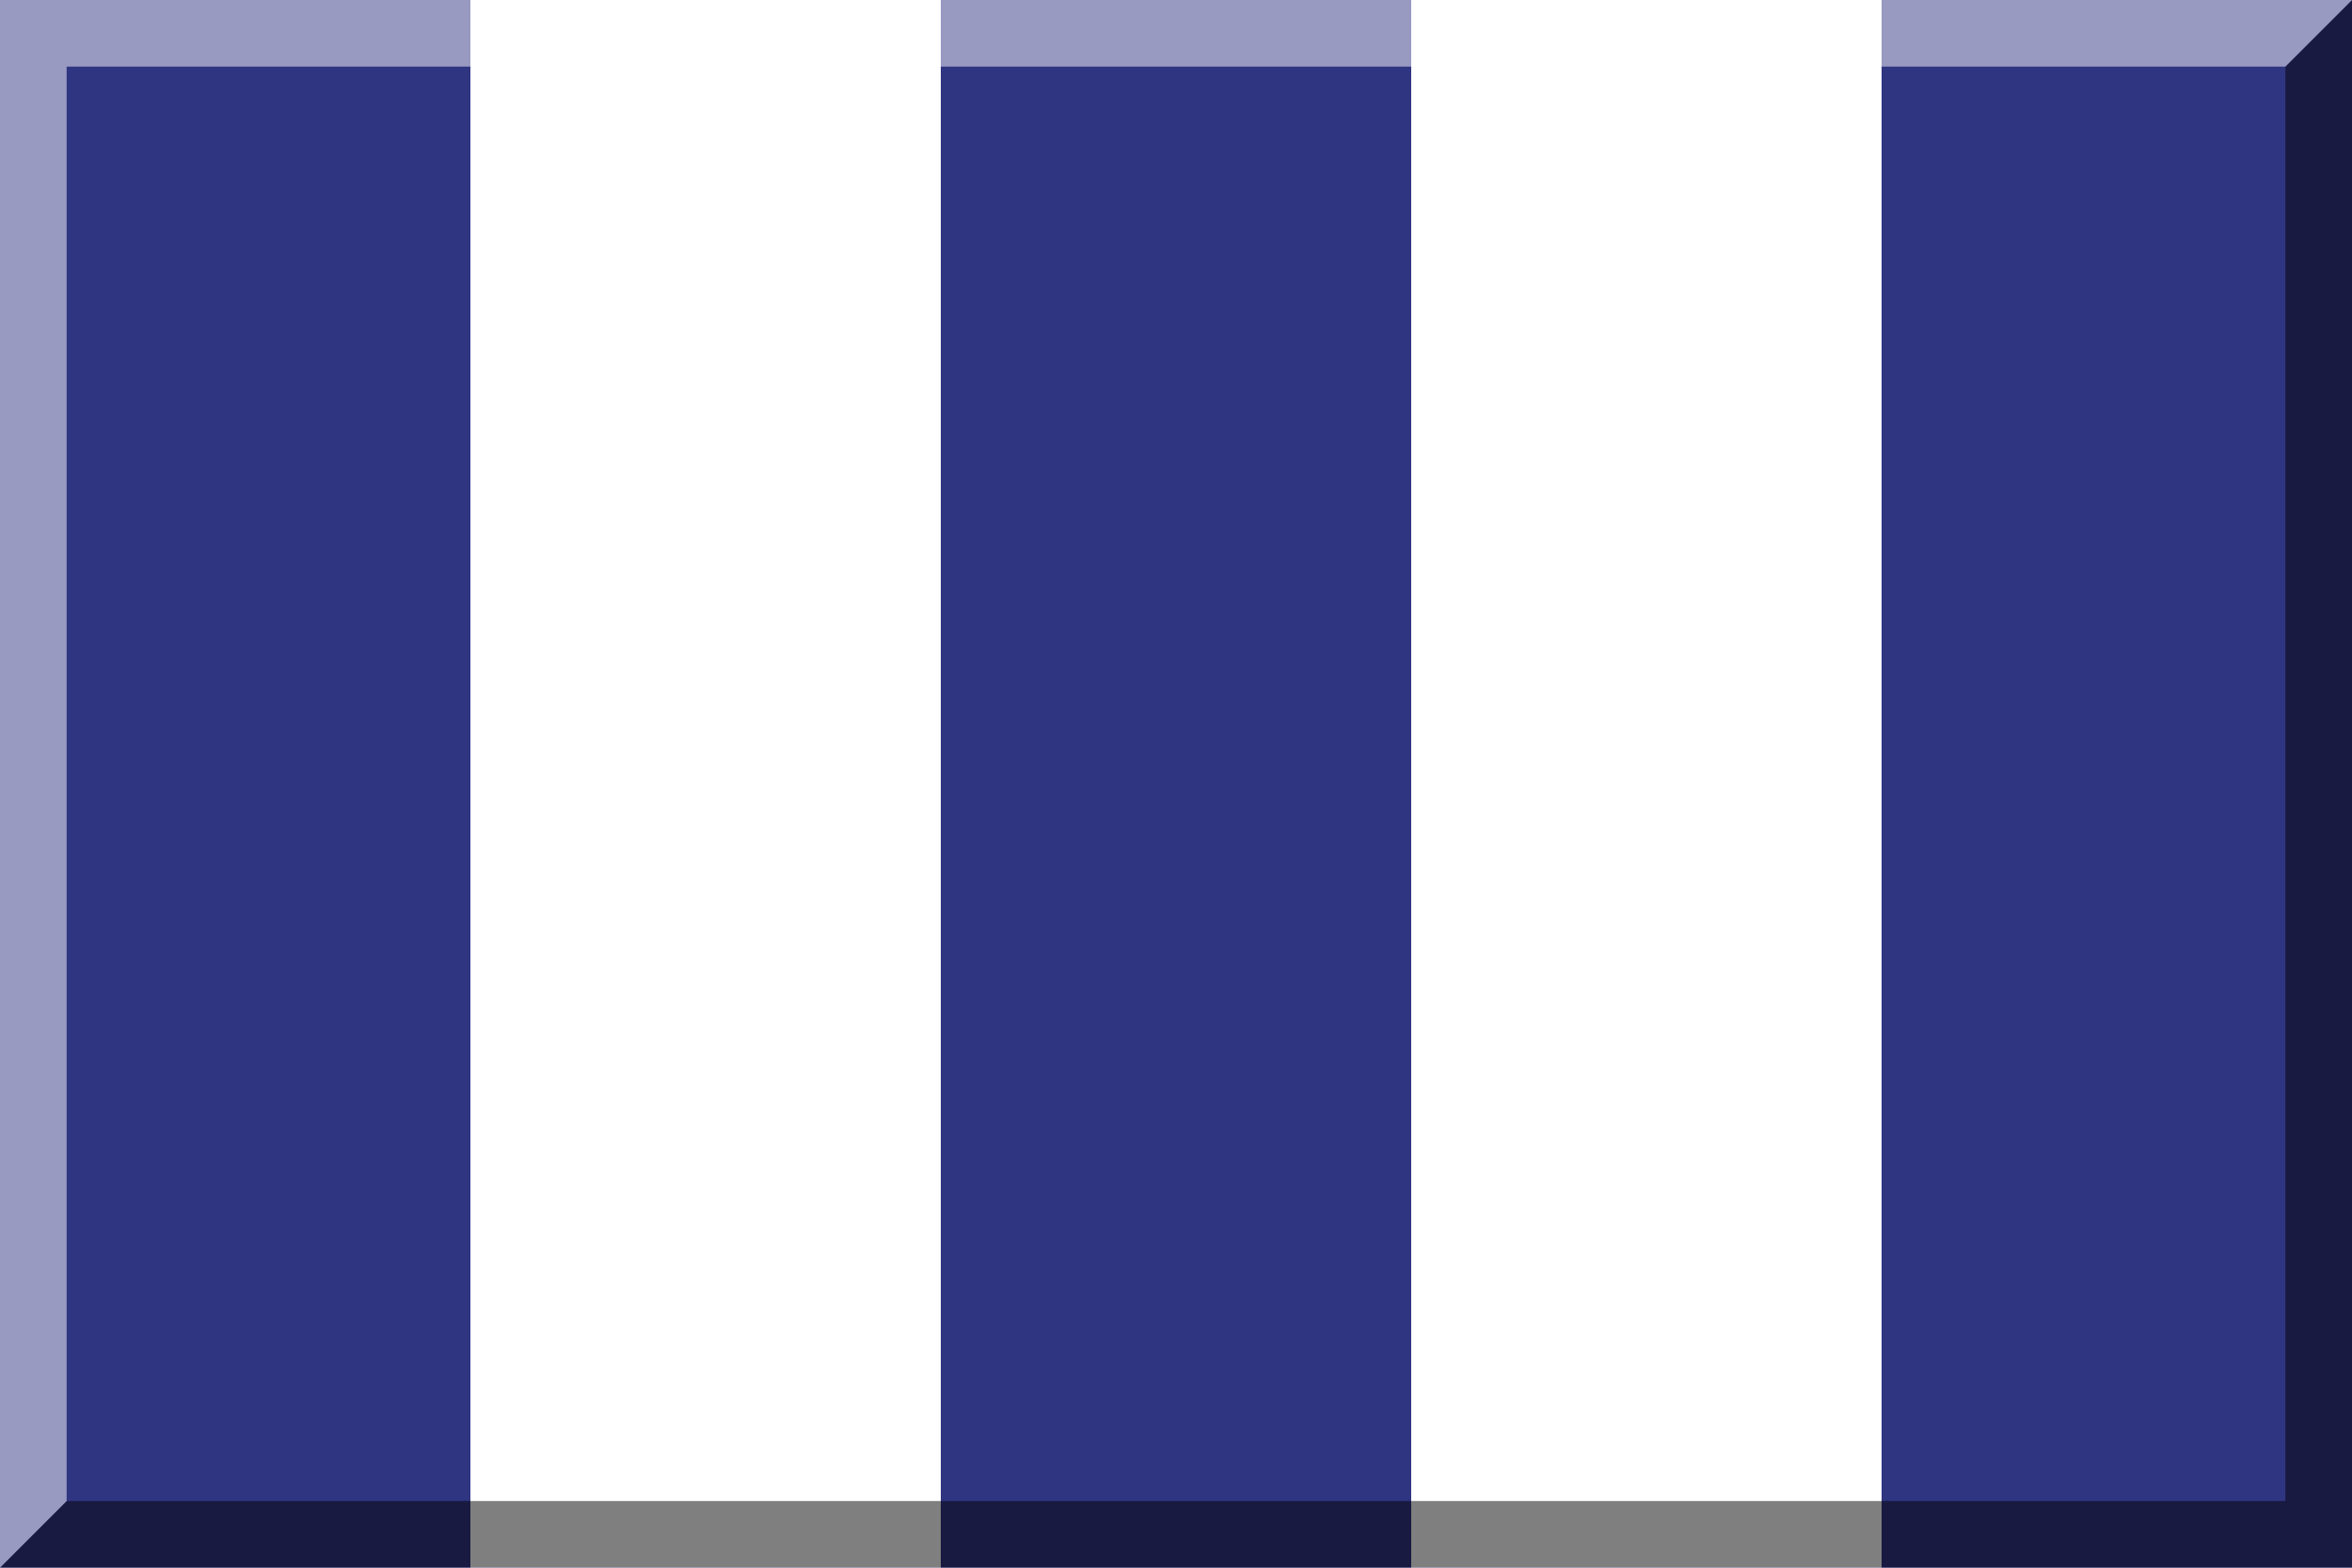 <?xml version="1.0" encoding="utf-8"?>
<svg xmlns="http://www.w3.org/2000/svg" width="600" height="400">
<path fill="#303582" d="m0,0h600v400H0"/>
<path stroke="#FFF" stroke-width="120" d="m180,0v400m240,0V0"/>
<g opacity=".5">
<path d="m583,17V383H17L0,400H600V0"/>
<path fill="#FFF" d="m17,383V17H583l17-17H0V400"/>
<path stroke="#FFF" d="m0,0 17,17"/>
</g></svg>